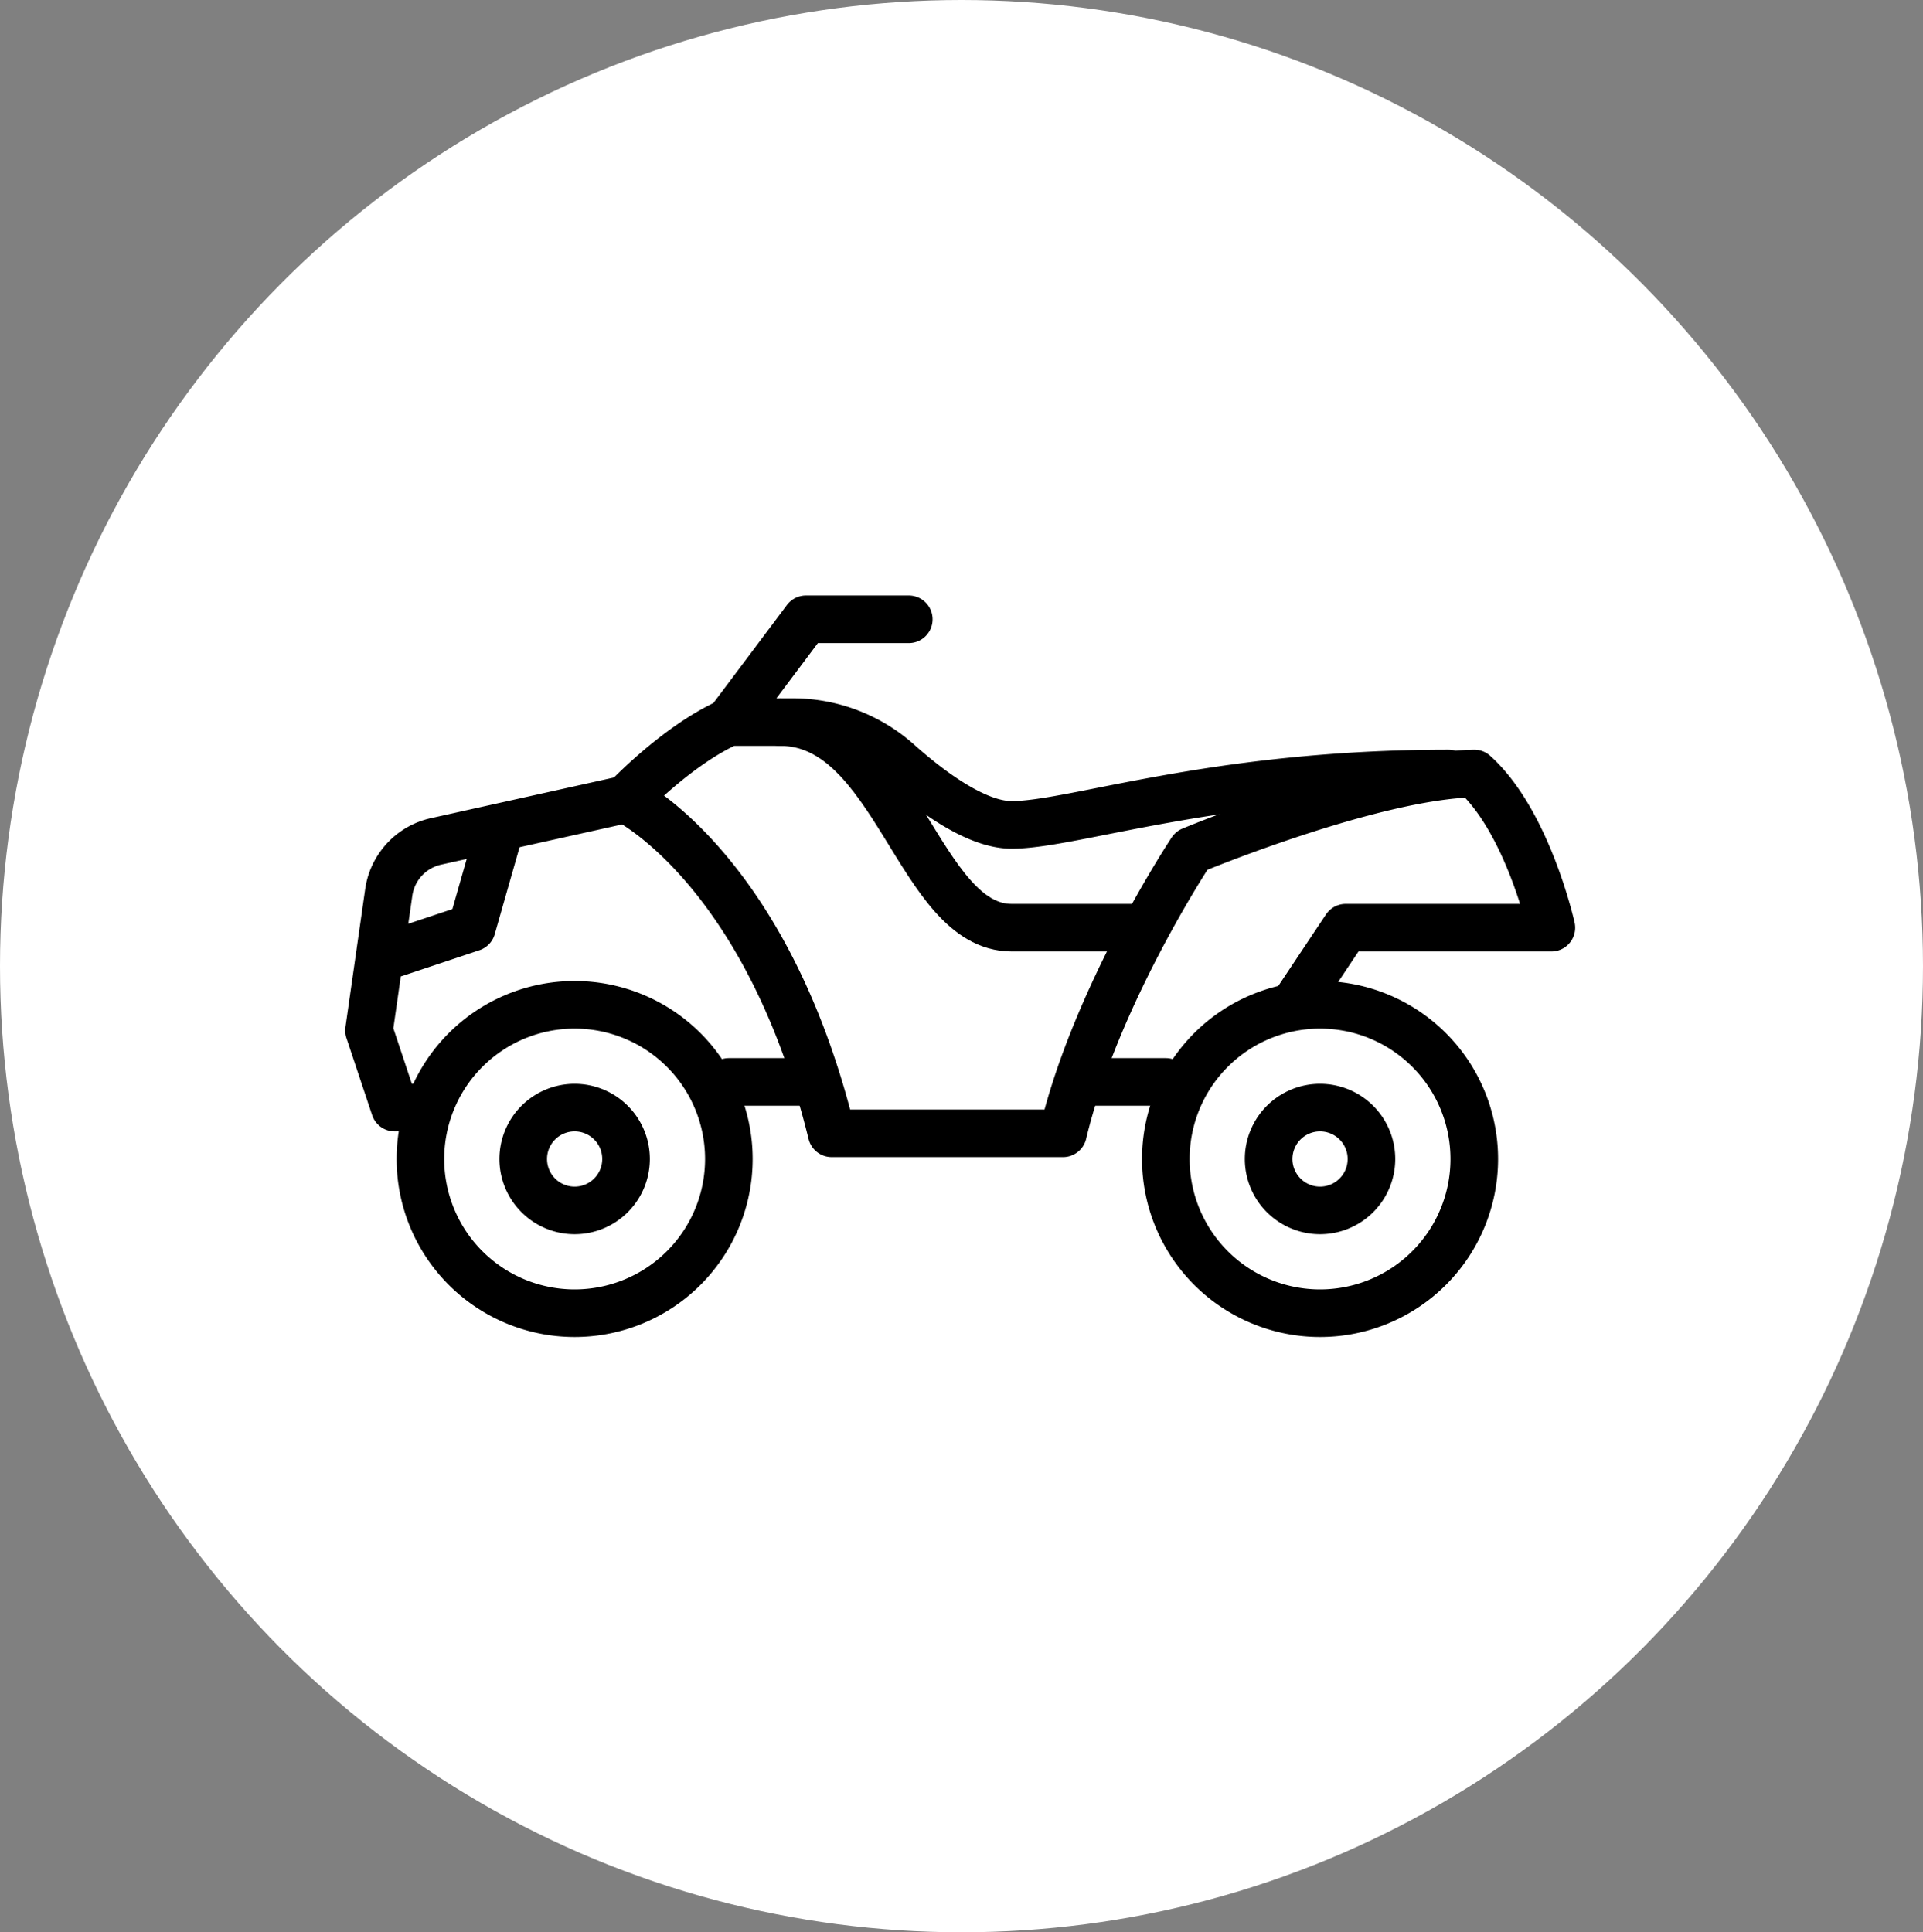 <svg xmlns="http://www.w3.org/2000/svg" width="202" height="203" viewBox="0 0 202 203">
  <rect x="0" y="0" width="202" height="203" fill="#808080" stroke="none"/>
  <g id="Groupe_77" data-name="Groupe 77" transform="translate(-0.145 0.406)">
    <ellipse id="Ellipse_6" data-name="Ellipse 6" cx="101" cy="101.5" rx="101" ry="101.5" transform="translate(0.145 -0.406)" fill="#fff"/>
    <g id="Groupe_43" data-name="Groupe 43" transform="translate(38.907 64.655)">
      <path id="Tracé_147" data-name="Tracé 147" d="M82.2,54A16.2,16.2,0,1,0,98.4,70.2,16.2,16.2,0,0,0,82.2,54Z" transform="translate(17.701 -13.5)" fill="none" stroke="#000" stroke-miterlimit="20" stroke-width="5"/>
      <path id="Tracé_148" data-name="Tracé 148" d="M102.5,64.8a5.4,5.4,0,1,0,5.4,5.4A5.4,5.4,0,0,0,102.5,64.8ZM24.2,54A16.2,16.2,0,1,0,40.4,70.2,16.2,16.2,0,0,0,24.2,54Z" transform="translate(-2.6 -13.5)" fill="none" stroke="#000" stroke-miterlimit="20" stroke-width="5"/>
      <path id="Tracé_149" data-name="Tracé 149" d="M21.4,62a5.4,5.4,0,1,0,5.4,5.4A5.4,5.4,0,0,0,21.4,62Z" transform="translate(0.2 -10.7)" fill="none" stroke="#000" stroke-miterlimit="20" stroke-width="5"/>
      <path id="Tracé_150" data-name="Tracé 150" d="M9.4,71.1H6.7L4,63,6.074,48.493a6.418,6.418,0,0,1,4.96-5.357L31,38.7s14.737,7.2,21.6,35.1H76.9c3.488-14.626,13.5-29.7,13.5-29.7s18.9-7.876,29.7-8.1c5.624,5.063,8.1,16.2,8.1,16.2H106.6l-5.4,8.1" transform="translate(-4 -19.8)" fill="none" stroke="#000" stroke-linecap="round" stroke-linejoin="round" stroke-width="5"/>
      <path id="Tracé_151" data-name="Tracé 151" d="M30.3,42.9s5.287-5.624,10.8-8.1h6.766A16.673,16.673,0,0,1,58.95,39.077C62.341,42.093,67.083,45.6,70.8,45.6c6.526,0,21.149-5.4,45.9-5.4M41.1,34.8,49.2,24H60M16.8,46.95,14.1,56.4,6,59.1" transform="translate(-3.3 -24)" fill="none" stroke="#000" stroke-linecap="round" stroke-linejoin="round" stroke-width="5"/>
      <path id="Tracé_152" data-name="Tracé 152" d="M37.4,32c12.15,0,14.513,21.6,24.3,21.6H75.2M69.8,69.8h8.1M32,69.8h8.1" transform="translate(5.8 -21.2)" fill="none" stroke="#000" stroke-linecap="round" stroke-linejoin="round" stroke-width="5"/>
    </g>
  </g>
</svg>
